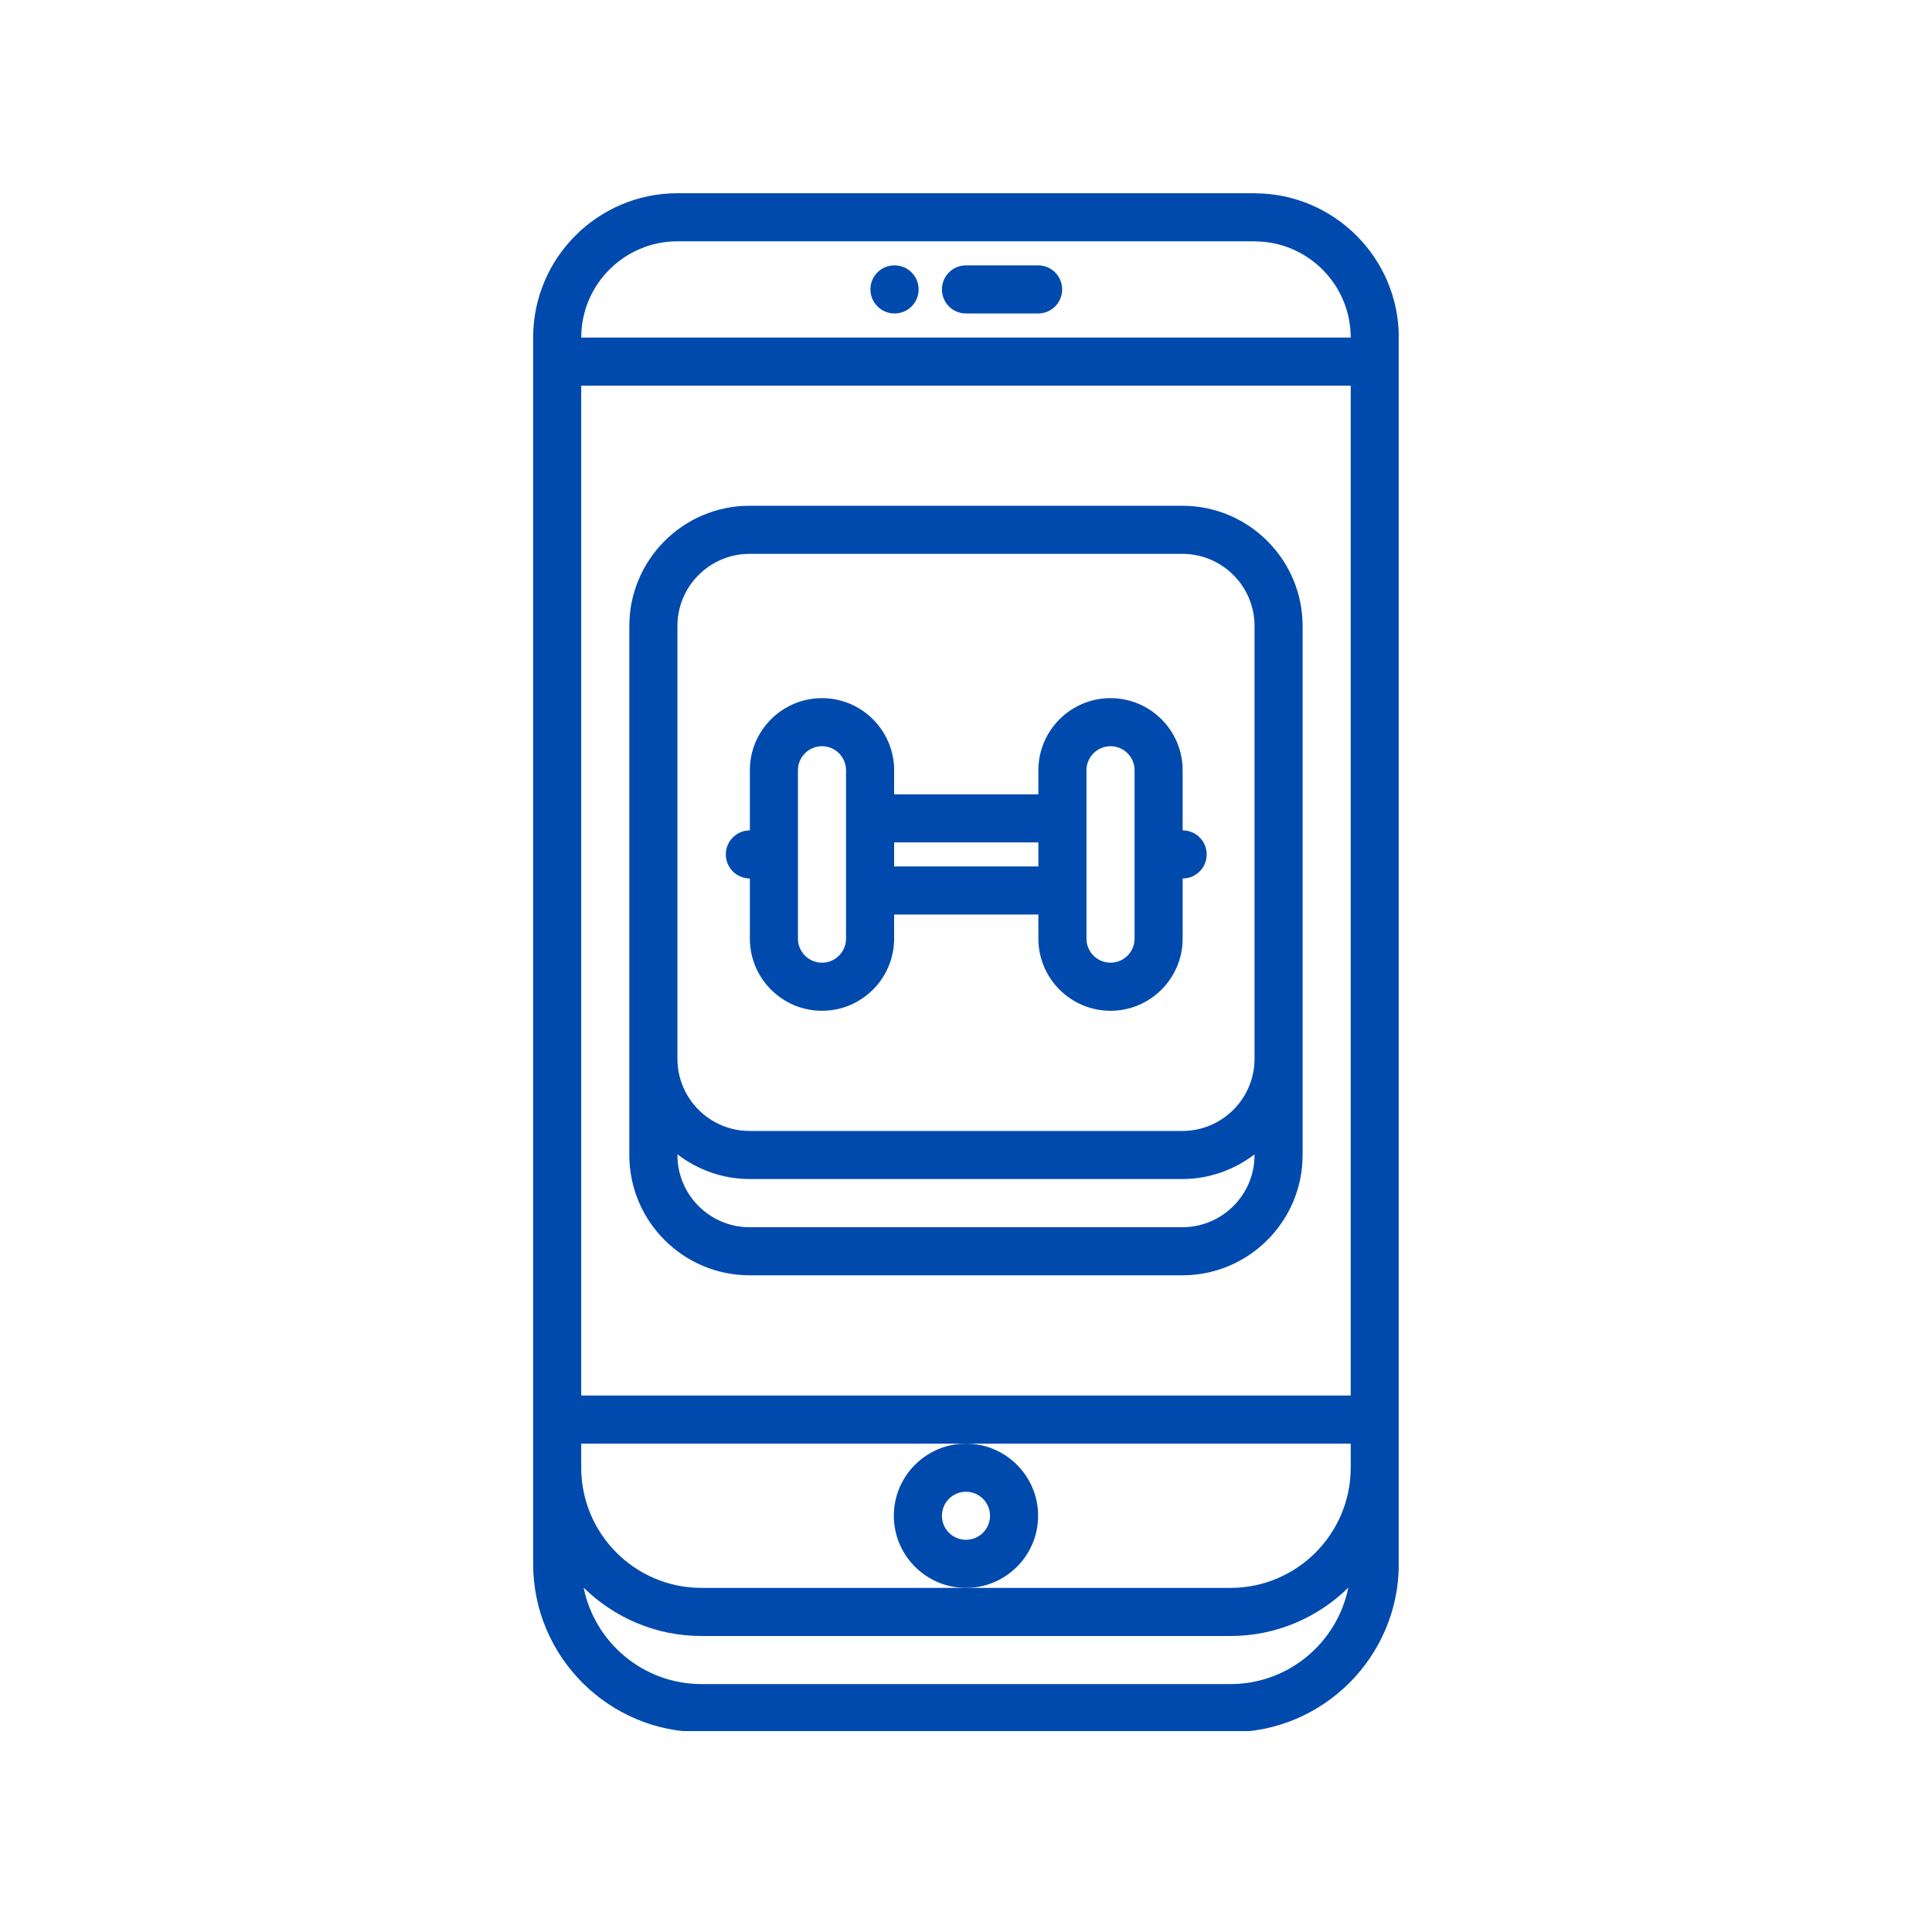<svg xmlns="http://www.w3.org/2000/svg" xmlns:xlink="http://www.w3.org/1999/xlink" width="500" zoomAndPan="magnify" viewBox="0 0 375 375" height="500" preserveAspectRatio="xMidYMid meet" version="1.0"><defs><clipPath id="5c1a71f779"><path d="M 103.484 37.5 L 271.484 37.5 L 271.484 336 L 103.484 336 Z M 103.484 37.5 " clip-rule="nonzero"/></clipPath></defs><path fill="#004aad" d="M 173.633 51.508 L 173.586 51.508 C 171.012 51.508 168.949 53.594 168.949 56.176 C 168.949 58.758 171.059 60.844 173.637 60.844 C 176.215 60.844 178.305 58.758 178.305 56.176 C 178.305 53.594 176.211 51.508 173.633 51.508 Z M 173.633 51.508 " fill-opacity="1" fill-rule="nonzero"/><path fill="#004aad" d="M 201.496 51.508 L 187.496 51.508 C 184.914 51.508 182.828 53.594 182.828 56.176 C 182.828 58.758 184.914 60.844 187.496 60.844 L 201.496 60.844 C 204.078 60.844 206.164 58.758 206.164 56.176 C 206.164 53.594 204.078 51.508 201.496 51.508 Z M 201.496 51.508 " fill-opacity="1" fill-rule="nonzero"/><g clip-path="url(#5c1a71f779)"><path fill="#004aad" d="M 243.504 37.508 L 131.488 37.508 C 116.043 37.508 103.484 50.066 103.484 65.512 L 103.484 303.543 C 103.484 321.555 118.145 336.215 136.156 336.215 L 238.836 336.215 C 256.848 336.215 271.508 321.555 271.508 303.543 L 271.508 65.52 C 271.508 50.094 258.977 37.555 243.562 37.52 C 243.547 37.52 243.527 37.508 243.504 37.508 Z M 238.836 308.211 L 136.156 308.211 C 123.285 308.211 112.816 297.742 112.816 284.875 L 112.816 280.207 L 262.172 280.207 L 262.172 284.875 C 262.172 297.742 251.703 308.211 238.836 308.211 Z M 262.172 270.871 L 112.816 270.871 L 112.816 74.855 L 262.172 74.855 Z M 238.836 326.879 L 136.156 326.879 C 124.871 326.879 115.441 318.824 113.285 308.164 C 119.184 313.957 127.258 317.547 136.156 317.547 L 238.836 317.547 C 247.73 317.547 255.805 313.957 261.707 308.164 C 259.551 318.824 250.121 326.879 238.836 326.879 Z M 262.172 65.52 L 112.816 65.52 L 112.816 65.512 C 112.816 55.215 121.191 46.84 131.488 46.84 L 243.457 46.84 C 243.477 46.84 243.484 46.852 243.504 46.852 C 253.801 46.852 262.172 55.223 262.172 65.52 Z M 262.172 65.52 " fill-opacity="1" fill-rule="nonzero"/></g><path fill="#004aad" d="M 201.496 294.211 C 201.496 286.488 195.215 280.207 187.496 280.207 C 179.777 280.207 173.492 286.488 173.492 294.211 C 173.492 301.93 179.777 308.211 187.496 308.211 C 195.215 308.211 201.496 301.93 201.496 294.211 Z M 187.496 298.875 C 184.918 298.875 182.828 296.785 182.828 294.211 C 182.828 291.633 184.918 289.543 187.496 289.543 C 190.07 289.543 192.164 291.633 192.164 294.211 C 192.164 296.785 190.07 298.875 187.496 298.875 Z M 187.496 298.875 " fill-opacity="1" fill-rule="nonzero"/><path fill="#004aad" d="M 145.488 247.535 L 229.5 247.535 C 242.367 247.535 252.836 237.066 252.836 224.199 L 252.836 121.504 C 252.836 108.637 242.367 98.168 229.5 98.168 L 145.488 98.168 C 132.621 98.168 122.152 108.637 122.152 121.504 L 122.152 224.199 C 122.152 237.066 132.621 247.535 145.488 247.535 Z M 229.5 238.203 L 145.488 238.203 C 137.77 238.203 131.488 231.918 131.488 224.199 L 131.488 224.066 C 135.398 227.027 140.215 228.848 145.488 228.848 L 229.5 228.848 C 234.773 228.848 239.594 227.023 243.504 224.066 L 243.504 224.199 C 243.504 231.918 237.223 238.203 229.5 238.203 Z M 131.488 121.504 C 131.488 113.785 137.77 107.504 145.488 107.504 L 229.5 107.504 C 237.223 107.504 243.504 113.785 243.504 121.504 L 243.504 205.512 C 243.504 213.23 237.223 219.516 229.5 219.516 L 145.488 219.516 C 137.77 219.516 131.488 213.23 131.488 205.512 Z M 131.488 121.504 " fill-opacity="1" fill-rule="nonzero"/><path fill="#004aad" d="M 145.547 170.512 L 145.547 182.188 C 145.547 189.91 151.828 196.191 159.547 196.191 C 167.266 196.191 173.551 189.91 173.551 182.188 L 173.551 177.512 L 201.547 177.512 L 201.547 182.188 C 201.547 189.91 207.832 196.191 215.551 196.191 C 223.27 196.191 229.551 189.91 229.551 182.188 L 229.551 170.512 C 232.133 170.512 234.219 168.426 234.219 165.844 C 234.219 163.262 232.133 161.176 229.551 161.176 L 229.551 149.508 C 229.551 141.789 223.27 135.508 215.551 135.508 C 207.832 135.508 201.547 141.789 201.547 149.508 L 201.547 154.176 L 173.551 154.176 L 173.551 149.508 C 173.551 141.789 167.266 135.508 159.547 135.508 C 151.828 135.508 145.547 141.789 145.547 149.508 L 145.547 161.176 C 142.965 161.176 140.879 163.262 140.879 165.844 C 140.879 168.426 142.965 170.512 145.547 170.512 Z M 215.551 144.84 C 218.129 144.84 220.219 146.934 220.219 149.508 L 220.219 182.188 C 220.219 184.766 218.129 186.855 215.551 186.855 C 212.973 186.855 210.883 184.766 210.883 182.188 L 210.883 149.508 C 210.883 146.934 212.973 144.84 215.551 144.84 Z M 201.547 163.512 L 201.547 168.18 L 173.551 168.18 L 173.551 163.512 Z M 159.547 144.84 C 162.125 144.84 164.215 146.934 164.215 149.508 L 164.215 182.188 C 164.215 184.766 162.125 186.855 159.547 186.855 C 156.973 186.855 154.879 184.766 154.879 182.188 L 154.879 149.508 C 154.879 146.934 156.973 144.84 159.547 144.84 Z M 159.547 144.84 " fill-opacity="1" fill-rule="nonzero"/></svg>
